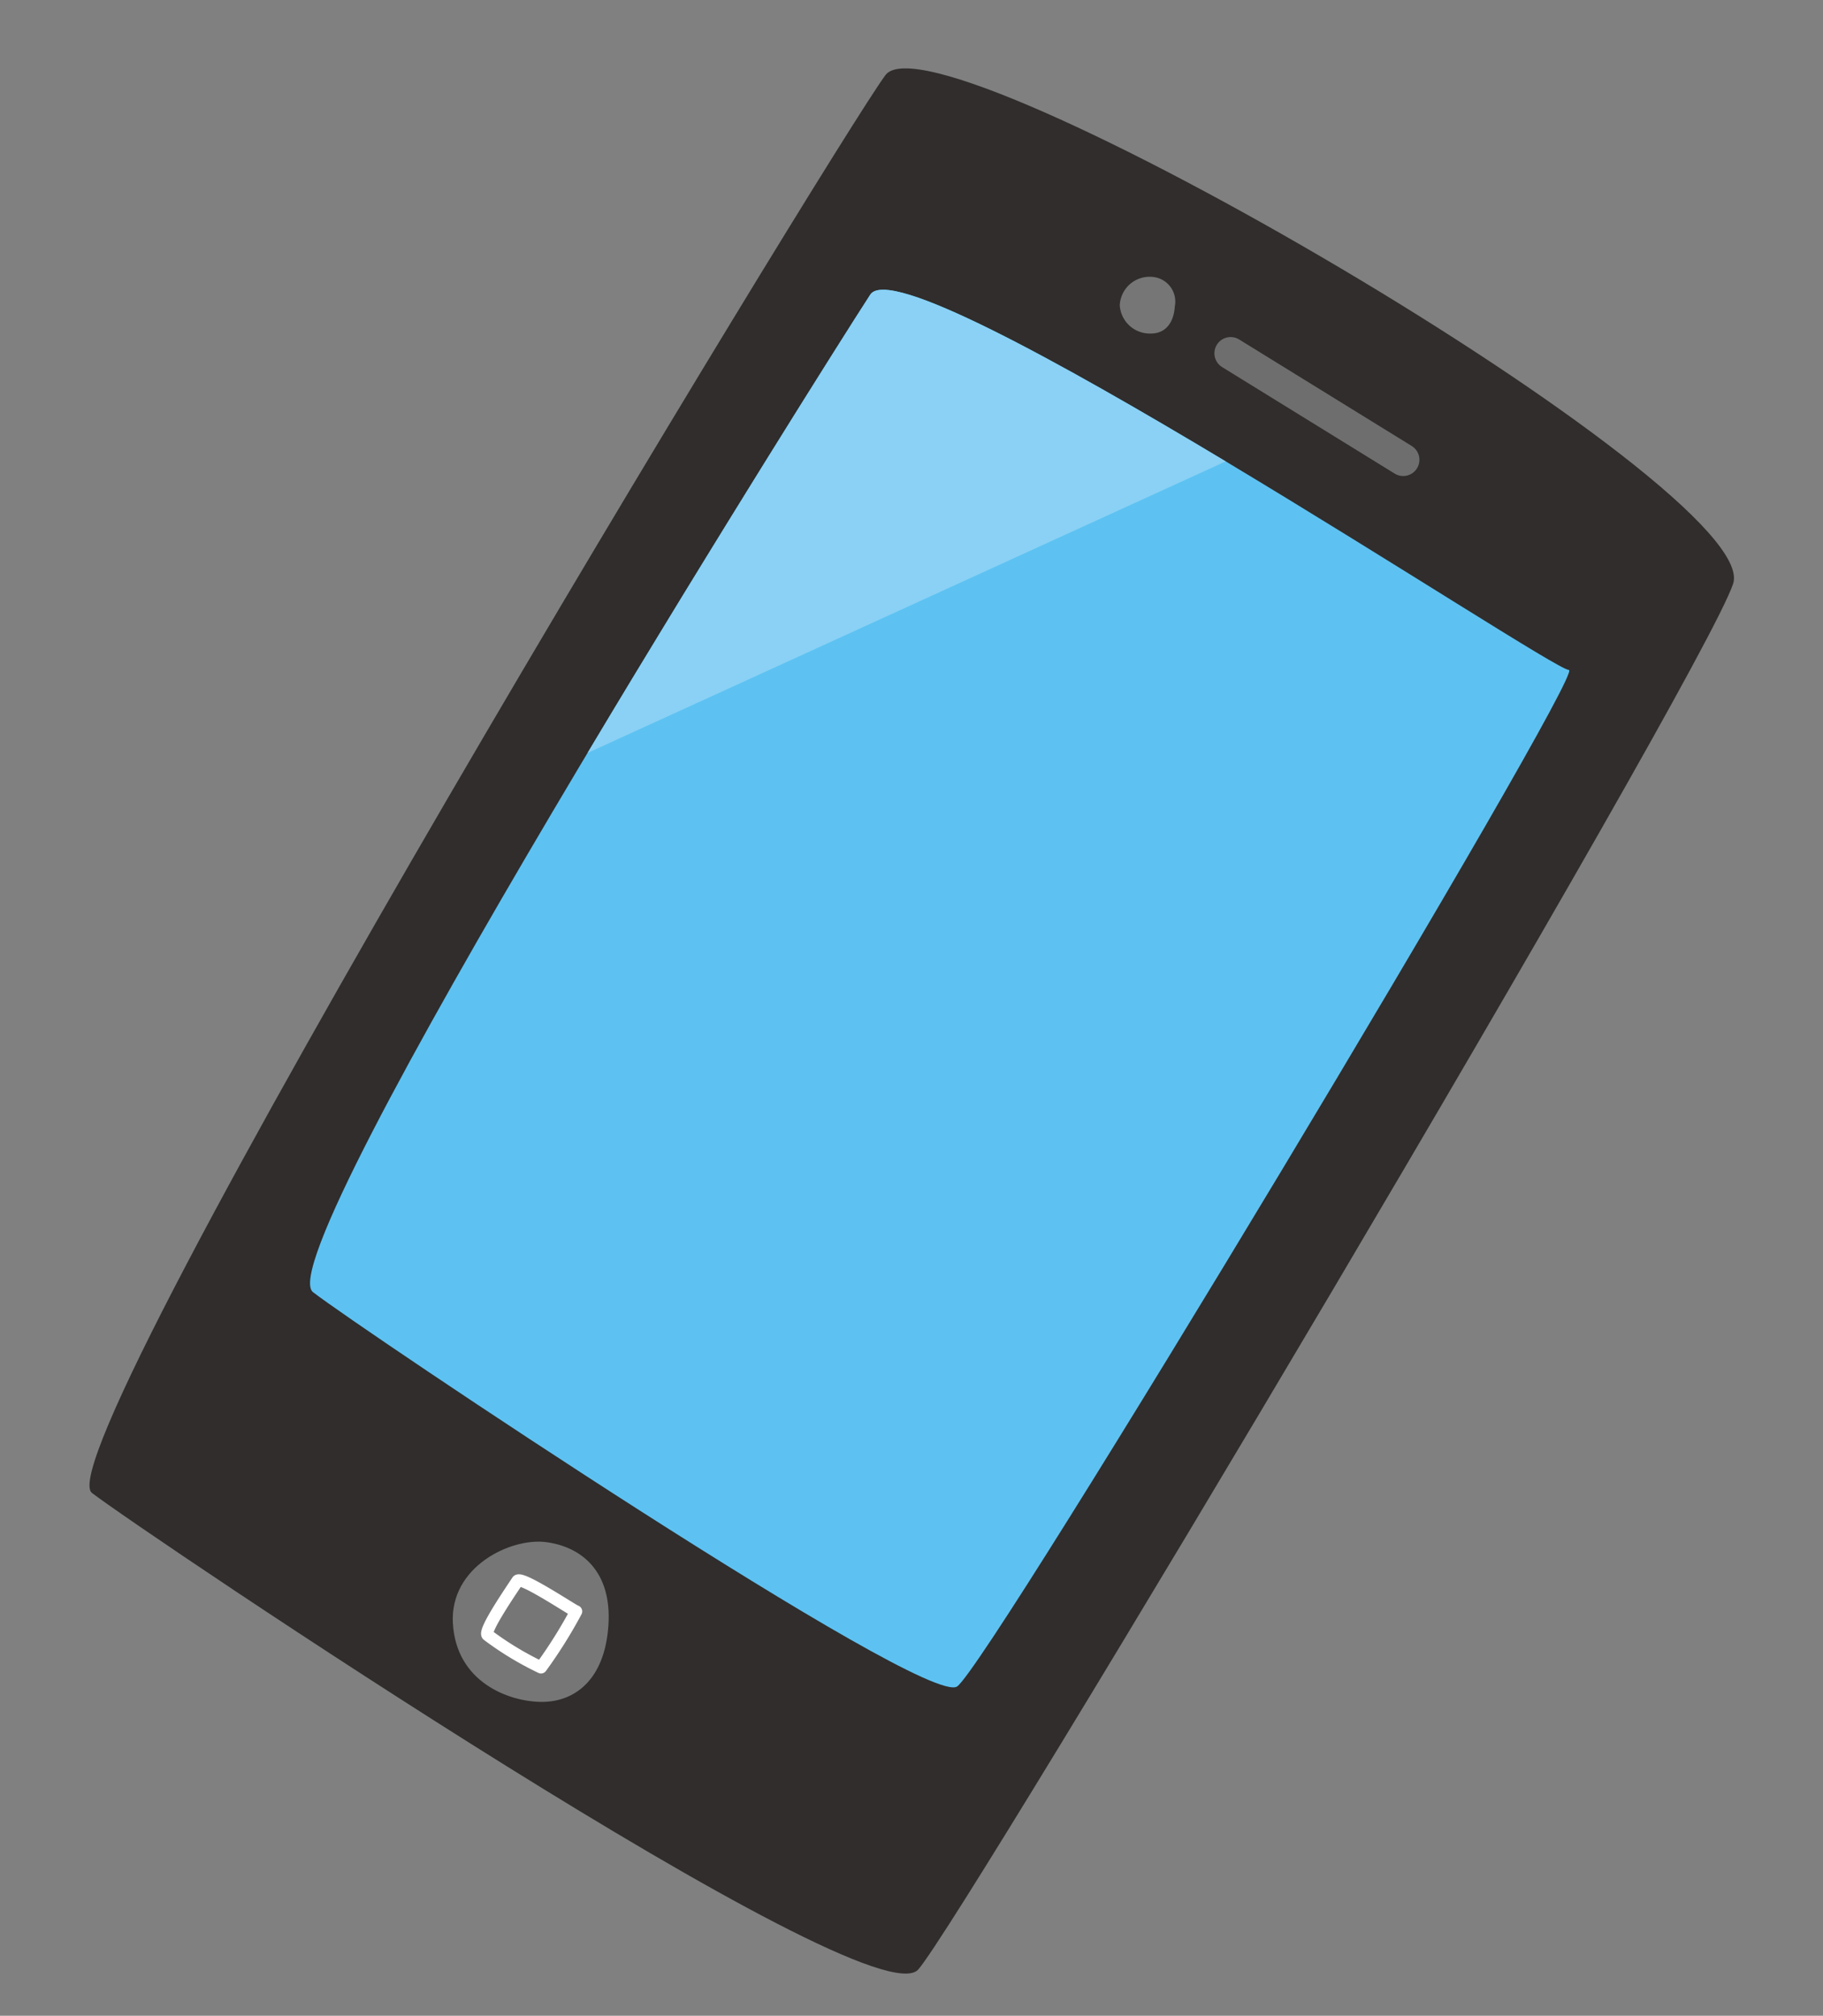 <svg xmlns="http://www.w3.org/2000/svg" xmlns:xlink="http://www.w3.org/1999/xlink" width="112.462" height="124.324" viewBox="0 0 112.462 124.324">
  <rect x="0" y="0" width="112.462" height="124.324" fill="#808080" stroke="none"/>
  <defs>
    <clipPath id="clip-path">
      <rect id="長方形_33021" data-name="長方形 33021" width="65.415" height="105.759" fill="none"/>
    </clipPath>
    <clipPath id="clip-path-2">
      <rect id="長方形_33020" data-name="長方形 33020" width="65.415" height="105.758" fill="none"/>
    </clipPath>
    <clipPath id="clip-path-3">
      <rect id="長方形_33019" data-name="長方形 33019" width="15.333" height="3.123" fill="none"/>
    </clipPath>
  </defs>
  <g id="グループ_37477" data-name="グループ 37477" transform="matrix(0.839, 0.545, -0.545, 0.839, 57.601, 0)">
    <g id="グループ_37388" data-name="グループ 37388" clip-path="url(#clip-path)">
      <g id="グループ_37387" data-name="グループ 37387" transform="translate(0 0.001)">
        <g id="グループ_37386" data-name="グループ 37386" clip-path="url(#clip-path-2)">
          <path id="パス_96077" data-name="パス 96077" d="M.026,5.51c-.33,5.614,2.525,99.633,6.585,99.945s58.106,1.251,58.729-3.124S62.5,9.26,60.94,3.325.339.2.026,5.51" transform="translate(0 -0.001)" fill="#302d2c"/>
          <path id="パス_96078" data-name="パス 96078" d="M4.67,13.454c0,6.255.935,69.974,4.685,70.287s45.609.936,46.545-1.249-1.563-73.724-2.5-73.1-48.73,0-48.73,4.06" transform="translate(1.944 3.908)" fill="#5dc2f2"/>
          <path id="パス_96079" data-name="パス 96079" d="M21.183,72.963c-2.08-2.837.132-6.394,2.086-7.329s4.373-.742,6.02,2.2.833,5.1-.867,6.2-5.086,1.864-7.24-1.075" transform="translate(8.468 27.11)" fill="#767676"/>
          <path id="パス_96080" data-name="パス 96080" d="M14.128,7.56a1.842,1.842,0,0,1,.741-2.595A1.527,1.527,0,0,1,17,5.746c.581,1.042.3,1.8-.307,2.194a1.856,1.856,0,0,1-2.561-.38" transform="translate(5.757 1.993)" fill="#767676"/>
          <g id="グループ_37385" data-name="グループ 37385" transform="translate(25.801 6.583)" opacity="0.9">
            <g id="グループ_37384" data-name="グループ 37384">
              <g id="グループ_37383" data-name="グループ 37383" clip-path="url(#clip-path-3)">
                <line id="線_187" data-name="線 187" y1="0.29" x2="12.501" transform="translate(1.416 1.416)" fill="none" stroke="#767676" stroke-linecap="round" stroke-linejoin="round" stroke-width="2"/>
              </g>
            </g>
          </g>
          <path id="パス_96081" data-name="パス 96081" d="M22.291,67.7c0,.617-.091,3.766.279,3.8a19.314,19.314,0,0,0,3.844-.122,29.119,29.119,0,0,0-.065-4.076C26.256,67.365,22.291,67.3,22.291,67.7Z" transform="translate(9.274 28.011)" fill="none" stroke="#fff" stroke-linecap="round" stroke-linejoin="round" stroke-width="0.75"/>
          <path id="パス_96082" data-name="パス 96082" d="M4.67,13.235c0,2.868.2,17.815.77,33.192l23.21-36.51C16.6,10.348,4.67,11.206,4.67,13.235" transform="translate(1.944 4.127)" fill="#8ad1f5"/>
        </g>
      </g>
    </g>
  </g>
</svg>
